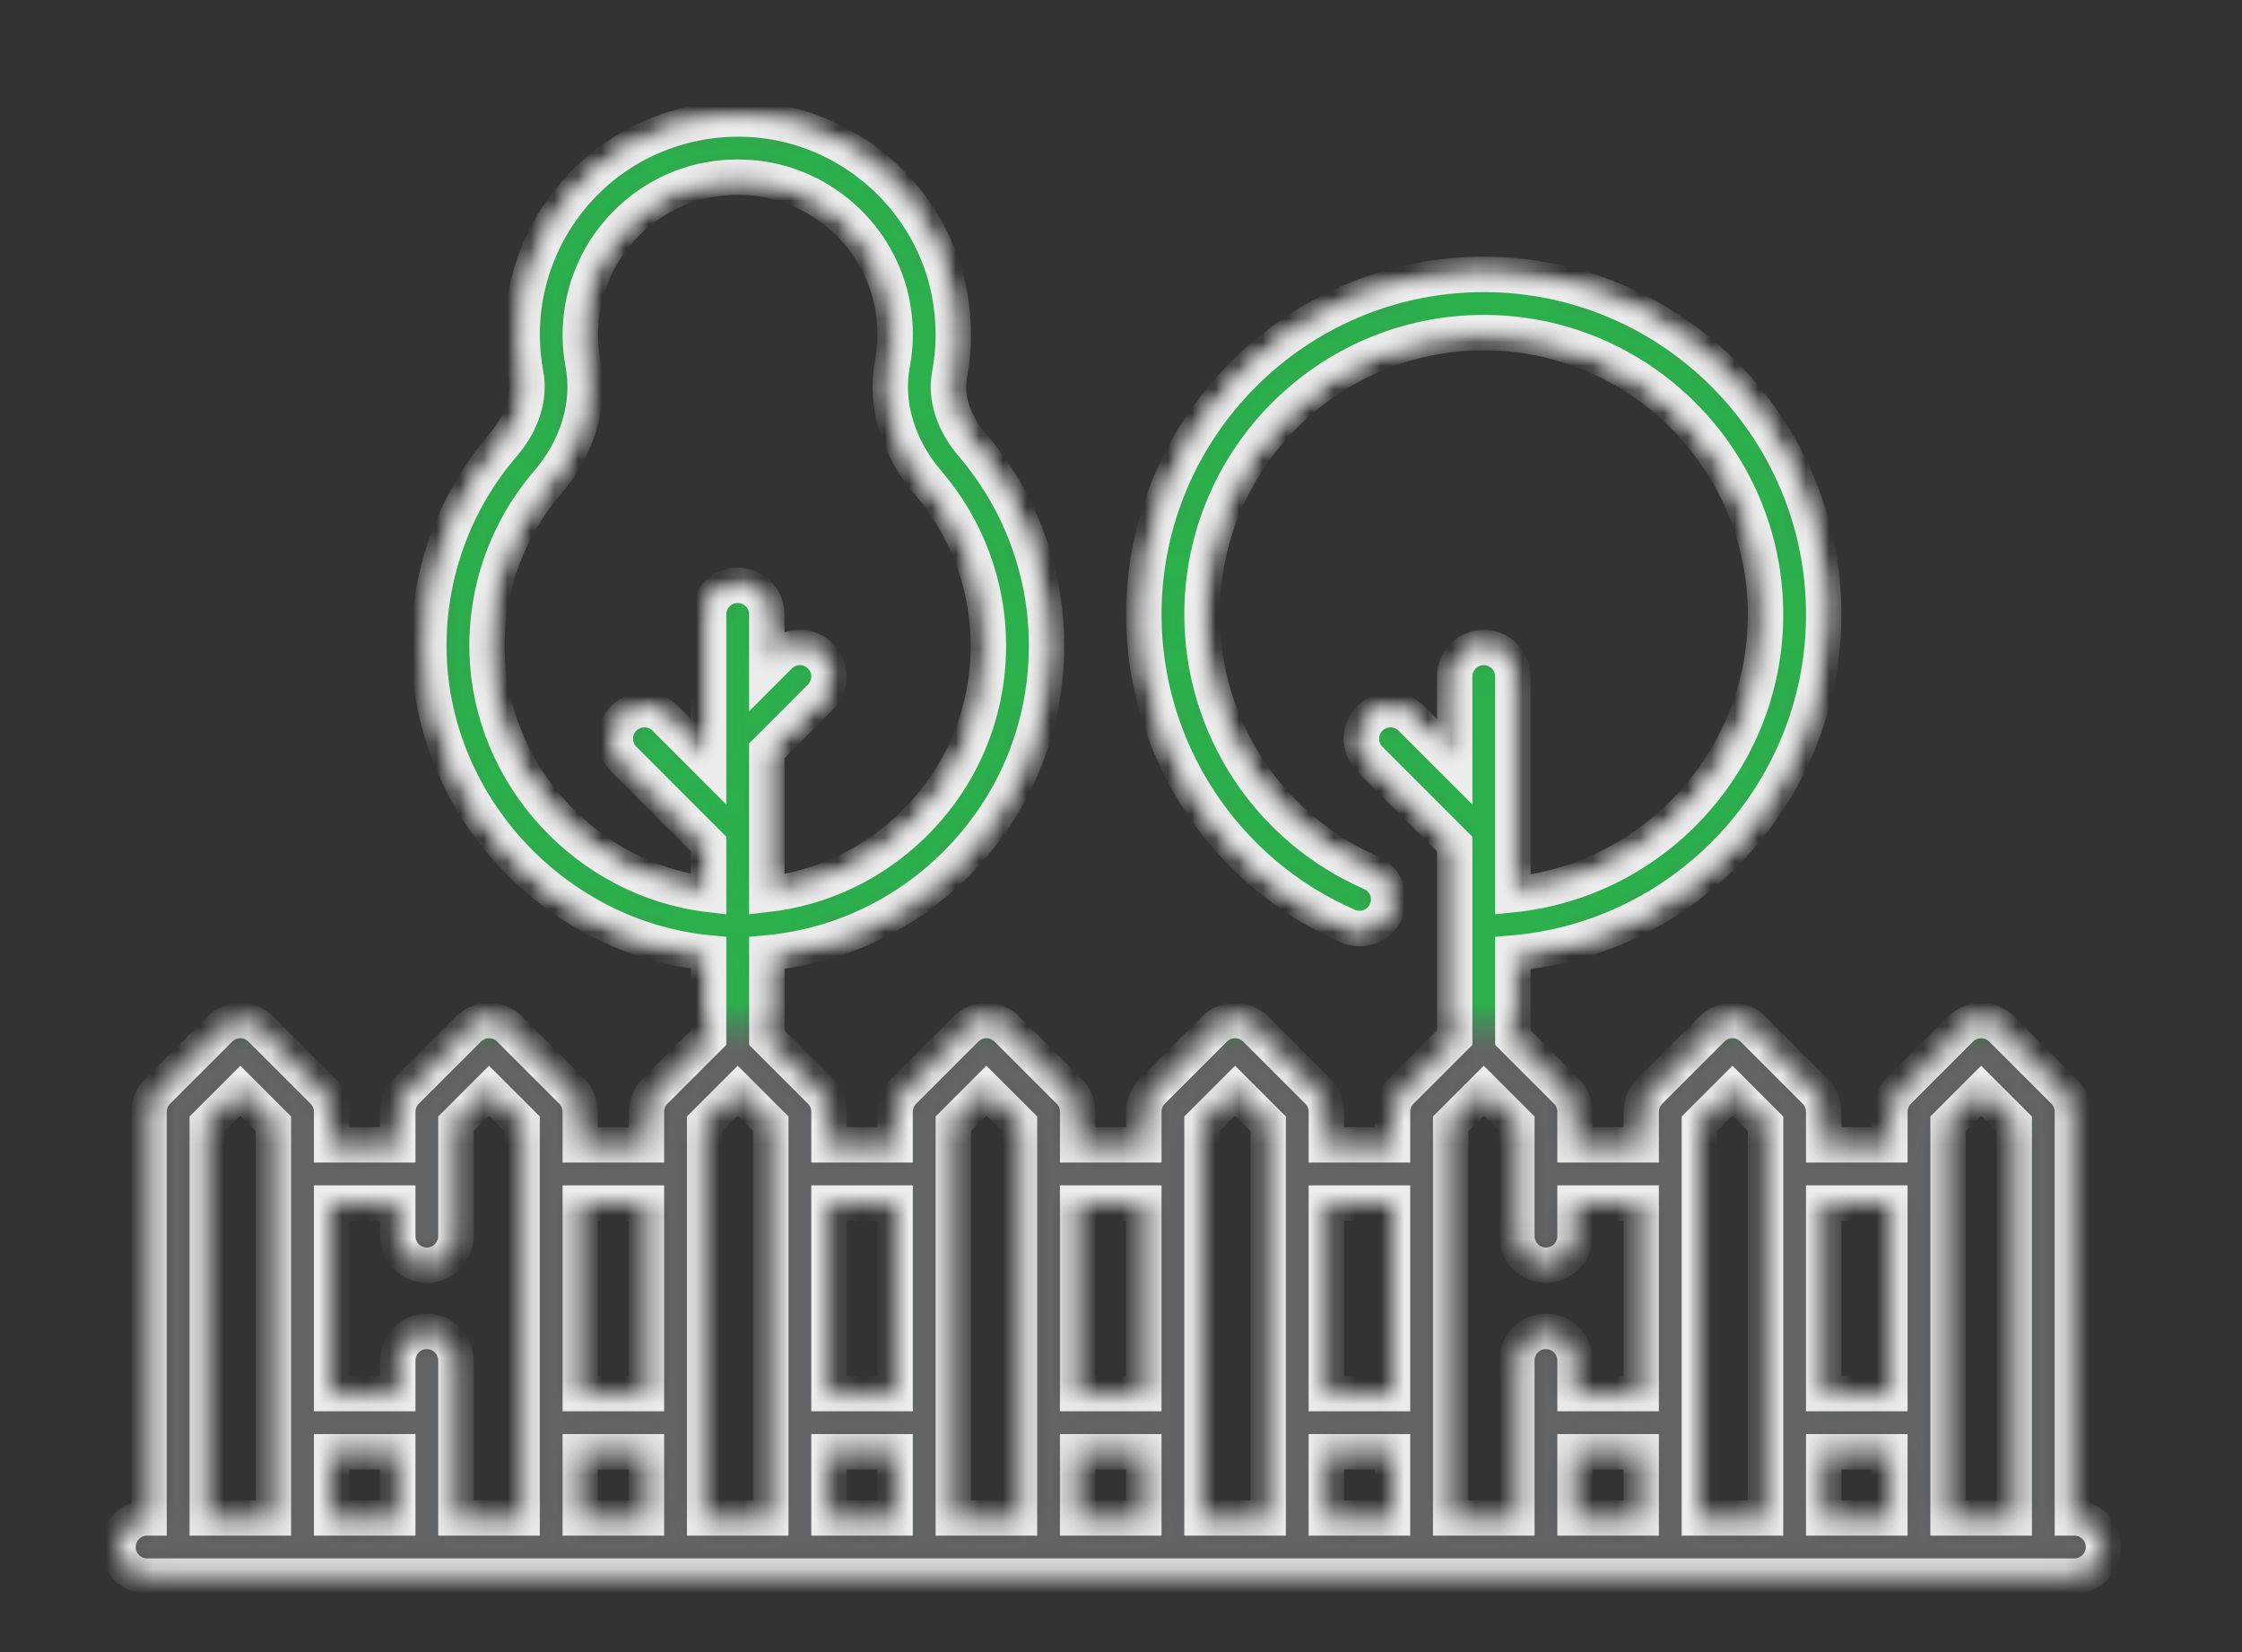 <svg width="95" height="70" viewBox="0 0 95 70" fill="none" xmlns="http://www.w3.org/2000/svg">
<rect x="0" y="0" width="95" height="70" fill="#333333" stroke="none"/>
<mask id="path-1-inside-1_655_3611" fill="white">
<path d="M87.898 64.315H87.813V47.107C87.813 46.78 87.684 46.466 87.452 46.235L84.818 43.601C84.336 43.12 83.556 43.12 83.075 43.601L80.441 46.235C80.21 46.466 80.08 46.78 80.08 47.107V48.509H77.276V47.107C77.276 46.78 77.146 46.466 76.915 46.235L74.281 43.601C73.799 43.12 73.019 43.12 72.538 43.601L69.903 46.235C69.672 46.466 69.543 46.78 69.543 47.107V48.509H66.738V47.107C66.738 46.78 66.609 46.466 66.378 46.235L64.104 43.962V40.383C71.472 39.756 77.276 33.559 77.276 26.032C77.276 18.089 70.814 11.627 62.872 11.627C54.929 11.627 48.468 18.089 48.468 26.032C48.468 31.762 51.861 36.946 57.114 39.238C57.737 39.51 58.463 39.226 58.736 38.602C59.008 37.978 58.723 37.252 58.099 36.98C53.746 35.079 50.932 30.782 50.932 26.032C50.932 19.448 56.288 14.092 62.872 14.092C69.455 14.092 74.811 19.448 74.811 26.032C74.811 32.199 70.111 37.289 64.104 37.908V28.666C64.104 27.986 63.552 27.434 62.872 27.434C62.191 27.434 61.639 27.986 61.639 28.666V32.277L59.791 30.429C59.31 29.948 58.53 29.948 58.049 30.429C57.567 30.91 57.567 31.691 58.049 32.172L61.639 35.763V43.962L59.366 46.235C59.135 46.466 59.005 46.779 59.005 47.106V48.509H56.202V47.106C56.202 46.779 56.071 46.466 55.84 46.235L53.206 43.601C52.724 43.12 51.944 43.12 51.463 43.601L48.829 46.235C48.597 46.466 48.468 46.779 48.468 47.106V48.509H45.664V47.106C45.664 46.779 45.534 46.466 45.303 46.235L42.668 43.601C42.187 43.12 41.407 43.12 40.926 43.601L38.291 46.235C38.059 46.466 37.93 46.779 37.93 47.106V48.509H35.126V47.106C35.126 46.779 34.996 46.466 34.764 46.235L32.492 43.962V40.378C35.458 40.104 38.216 38.84 40.384 36.73C42.939 34.245 44.346 30.913 44.346 27.349C44.346 24.237 43.229 21.221 41.202 18.856C40.404 17.925 40.051 16.84 40.234 15.879C40.451 14.743 40.448 13.578 40.227 12.417C39.489 8.549 36.233 5.54 32.309 5.1C29.709 4.809 27.106 5.634 25.171 7.365C23.235 9.098 22.124 11.58 22.124 14.177C22.124 14.743 22.177 15.312 22.282 15.867C22.465 16.839 22.119 17.923 21.33 18.84C19.219 21.294 18.099 24.429 18.175 27.667C18.332 34.225 23.57 39.751 30.027 40.374V43.962L27.753 46.235C27.522 46.466 27.392 46.78 27.392 47.107V48.509H24.588V47.107C24.588 46.78 24.459 46.466 24.227 46.235L21.593 43.601C21.111 43.12 20.332 43.12 19.85 43.601L17.216 46.235C16.985 46.466 16.855 46.78 16.855 47.107V48.509H14.051V47.107C14.051 46.78 13.921 46.466 13.69 46.235L11.055 43.601C10.574 43.12 9.794 43.12 9.313 43.601L6.678 46.235C6.447 46.466 6.317 46.78 6.317 47.107V64.315H6.232C5.552 64.315 5 64.867 5 65.548C5 66.228 5.552 66.78 6.232 66.78H87.898C88.578 66.78 89.13 66.228 89.13 65.548C89.13 64.867 88.578 64.315 87.898 64.315ZM82.544 47.617L83.946 46.215L85.349 47.617V64.315H82.544V47.617ZM77.276 61.511H80.079V64.315H77.276V61.511ZM80.079 50.973V59.046H77.276V50.973H80.079ZM72.007 47.617L73.409 46.215L74.811 47.617V64.315H72.007V47.617ZM66.738 61.511H69.542V64.315H66.738V61.511ZM61.469 47.617L62.871 46.215L64.274 47.617V52.375C64.274 53.056 64.825 53.608 65.506 53.608C66.186 53.608 66.738 53.056 66.738 52.375V50.973H69.542V59.046H66.738V57.644C66.738 56.963 66.186 56.412 65.506 56.412C64.825 56.412 64.274 56.963 64.274 57.644V64.315H61.469V47.617ZM56.201 61.511H59.005V64.315H56.201V61.511ZM59.005 50.973V59.046H56.201V50.973H59.005ZM50.932 47.617L52.334 46.215L53.736 47.617V64.315H50.932V47.617ZM45.663 61.511H48.467V64.315H45.663V61.511ZM48.467 50.973V59.046H45.663V50.973H48.467ZM40.394 47.617L41.796 46.215L43.199 47.617V64.315H40.394V47.617ZM35.126 61.511H37.93V64.315H35.126V61.511ZM37.93 50.973V59.046H35.126V50.973H37.93ZM20.64 27.608C20.577 24.981 21.486 22.438 23.199 20.447C24.479 18.959 25.027 17.122 24.703 15.408C24.627 15.005 24.588 14.59 24.588 14.177C24.588 12.281 25.4 10.467 26.814 9.202C28.053 8.094 29.605 7.506 31.252 7.506C31.51 7.506 31.771 7.521 32.034 7.549C34.895 7.87 37.268 10.062 37.806 12.878C37.969 13.733 37.971 14.587 37.813 15.417C37.489 17.119 38.042 18.957 39.331 20.46C40.975 22.378 41.881 24.825 41.881 27.348C41.881 30.241 40.739 32.945 38.665 34.963C36.962 36.619 34.811 37.634 32.491 37.899V31.811L34.764 29.537C35.246 29.056 35.246 28.275 34.764 27.794C34.283 27.313 33.503 27.313 33.022 27.794L32.491 28.325V26.031C32.491 25.351 31.939 24.799 31.259 24.799C30.578 24.799 30.026 25.351 30.026 26.031V32.277L28.178 30.429C27.698 29.947 26.917 29.947 26.436 30.429C25.954 30.91 25.954 31.691 26.436 32.171L30.026 35.762V37.896C24.893 37.284 20.765 32.853 20.64 27.608ZM29.857 47.617L31.259 46.215L32.661 47.617V64.315H29.857V47.617ZM24.588 61.511H27.392V64.315H24.588V61.511ZM27.392 50.973V59.046H24.588V50.973H27.392ZM16.855 50.973V52.375C16.855 53.056 17.407 53.608 18.087 53.608C18.767 53.608 19.319 53.056 19.319 52.375V47.617L20.721 46.215L22.124 47.617V64.315H19.319V57.644C19.319 56.963 18.767 56.412 18.087 56.412C17.407 56.412 16.855 56.963 16.855 57.644V59.046H14.051V50.973H16.855ZM14.051 61.511H16.855V64.315H14.051V61.511ZM8.782 47.617L10.184 46.215L11.585 47.617V64.315H8.782V47.617Z"/>
</mask>
<path d="M87.898 64.315H87.813V47.107C87.813 46.78 87.684 46.466 87.452 46.235L84.818 43.601C84.336 43.12 83.556 43.12 83.075 43.601L80.441 46.235C80.21 46.466 80.08 46.78 80.08 47.107V48.509H77.276V47.107C77.276 46.78 77.146 46.466 76.915 46.235L74.281 43.601C73.799 43.12 73.019 43.12 72.538 43.601L69.903 46.235C69.672 46.466 69.543 46.78 69.543 47.107V48.509H66.738V47.107C66.738 46.78 66.609 46.466 66.378 46.235L64.104 43.962V40.383C71.472 39.756 77.276 33.559 77.276 26.032C77.276 18.089 70.814 11.627 62.872 11.627C54.929 11.627 48.468 18.089 48.468 26.032C48.468 31.762 51.861 36.946 57.114 39.238C57.737 39.51 58.463 39.226 58.736 38.602C59.008 37.978 58.723 37.252 58.099 36.98C53.746 35.079 50.932 30.782 50.932 26.032C50.932 19.448 56.288 14.092 62.872 14.092C69.455 14.092 74.811 19.448 74.811 26.032C74.811 32.199 70.111 37.289 64.104 37.908V28.666C64.104 27.986 63.552 27.434 62.872 27.434C62.191 27.434 61.639 27.986 61.639 28.666V32.277L59.791 30.429C59.31 29.948 58.53 29.948 58.049 30.429C57.567 30.91 57.567 31.691 58.049 32.172L61.639 35.763V43.962L59.366 46.235C59.135 46.466 59.005 46.779 59.005 47.106V48.509H56.202V47.106C56.202 46.779 56.071 46.466 55.84 46.235L53.206 43.601C52.724 43.12 51.944 43.12 51.463 43.601L48.829 46.235C48.597 46.466 48.468 46.779 48.468 47.106V48.509H45.664V47.106C45.664 46.779 45.534 46.466 45.303 46.235L42.668 43.601C42.187 43.12 41.407 43.12 40.926 43.601L38.291 46.235C38.059 46.466 37.93 46.779 37.93 47.106V48.509H35.126V47.106C35.126 46.779 34.996 46.466 34.764 46.235L32.492 43.962V40.378C35.458 40.104 38.216 38.84 40.384 36.73C42.939 34.245 44.346 30.913 44.346 27.349C44.346 24.237 43.229 21.221 41.202 18.856C40.404 17.925 40.051 16.84 40.234 15.879C40.451 14.743 40.448 13.578 40.227 12.417C39.489 8.549 36.233 5.54 32.309 5.1C29.709 4.809 27.106 5.634 25.171 7.365C23.235 9.098 22.124 11.58 22.124 14.177C22.124 14.743 22.177 15.312 22.282 15.867C22.465 16.839 22.119 17.923 21.33 18.84C19.219 21.294 18.099 24.429 18.175 27.667C18.332 34.225 23.57 39.751 30.027 40.374V43.962L27.753 46.235C27.522 46.466 27.392 46.78 27.392 47.107V48.509H24.588V47.107C24.588 46.78 24.459 46.466 24.227 46.235L21.593 43.601C21.111 43.12 20.332 43.12 19.85 43.601L17.216 46.235C16.985 46.466 16.855 46.78 16.855 47.107V48.509H14.051V47.107C14.051 46.78 13.921 46.466 13.69 46.235L11.055 43.601C10.574 43.12 9.794 43.12 9.313 43.601L6.678 46.235C6.447 46.466 6.317 46.78 6.317 47.107V64.315H6.232C5.552 64.315 5 64.867 5 65.548C5 66.228 5.552 66.78 6.232 66.78H87.898C88.578 66.78 89.13 66.228 89.13 65.548C89.13 64.867 88.578 64.315 87.898 64.315ZM82.544 47.617L83.946 46.215L85.349 47.617V64.315H82.544V47.617ZM77.276 61.511H80.079V64.315H77.276V61.511ZM80.079 50.973V59.046H77.276V50.973H80.079ZM72.007 47.617L73.409 46.215L74.811 47.617V64.315H72.007V47.617ZM66.738 61.511H69.542V64.315H66.738V61.511ZM61.469 47.617L62.871 46.215L64.274 47.617V52.375C64.274 53.056 64.825 53.608 65.506 53.608C66.186 53.608 66.738 53.056 66.738 52.375V50.973H69.542V59.046H66.738V57.644C66.738 56.963 66.186 56.412 65.506 56.412C64.825 56.412 64.274 56.963 64.274 57.644V64.315H61.469V47.617ZM56.201 61.511H59.005V64.315H56.201V61.511ZM59.005 50.973V59.046H56.201V50.973H59.005ZM50.932 47.617L52.334 46.215L53.736 47.617V64.315H50.932V47.617ZM45.663 61.511H48.467V64.315H45.663V61.511ZM48.467 50.973V59.046H45.663V50.973H48.467ZM40.394 47.617L41.796 46.215L43.199 47.617V64.315H40.394V47.617ZM35.126 61.511H37.93V64.315H35.126V61.511ZM37.93 50.973V59.046H35.126V50.973H37.93ZM20.64 27.608C20.577 24.981 21.486 22.438 23.199 20.447C24.479 18.959 25.027 17.122 24.703 15.408C24.627 15.005 24.588 14.59 24.588 14.177C24.588 12.281 25.4 10.467 26.814 9.202C28.053 8.094 29.605 7.506 31.252 7.506C31.51 7.506 31.771 7.521 32.034 7.549C34.895 7.87 37.268 10.062 37.806 12.878C37.969 13.733 37.971 14.587 37.813 15.417C37.489 17.119 38.042 18.957 39.331 20.46C40.975 22.378 41.881 24.825 41.881 27.348C41.881 30.241 40.739 32.945 38.665 34.963C36.962 36.619 34.811 37.634 32.491 37.899V31.811L34.764 29.537C35.246 29.056 35.246 28.275 34.764 27.794C34.283 27.313 33.503 27.313 33.022 27.794L32.491 28.325V26.031C32.491 25.351 31.939 24.799 31.259 24.799C30.578 24.799 30.026 25.351 30.026 26.031V32.277L28.178 30.429C27.698 29.947 26.917 29.947 26.436 30.429C25.954 30.91 25.954 31.691 26.436 32.171L30.026 35.762V37.896C24.893 37.284 20.765 32.853 20.64 27.608ZM29.857 47.617L31.259 46.215L32.661 47.617V64.315H29.857V47.617ZM24.588 61.511H27.392V64.315H24.588V61.511ZM27.392 50.973V59.046H24.588V50.973H27.392ZM16.855 50.973V52.375C16.855 53.056 17.407 53.608 18.087 53.608C18.767 53.608 19.319 53.056 19.319 52.375V47.617L20.721 46.215L22.124 47.617V64.315H19.319V57.644C19.319 56.963 18.767 56.412 18.087 56.412C17.407 56.412 16.855 56.963 16.855 57.644V59.046H14.051V50.973H16.855ZM14.051 61.511H16.855V64.315H14.051V61.511ZM8.782 47.617L10.184 46.215L11.585 47.617V64.315H8.782V47.617Z" fill="#636466" stroke="#ECECEC" stroke-width="1.5" mask="url(#path-1-inside-1_655_3611)"/>
<mask id="mask0_655_3611" style="mask-type:alpha" maskUnits="userSpaceOnUse" x="10" y="3" width="81" height="41">
<rect x="10.609" y="3.217" width="80.391" height="40.196" fill="#D9D9D9"/>
</mask>
<g mask="url(#mask0_655_3611)">
<mask id="path-3-inside-2_655_3611" fill="white">
<path d="M87.898 64.315H87.813V47.107C87.813 46.78 87.684 46.466 87.452 46.235L84.818 43.601C84.336 43.12 83.556 43.12 83.075 43.601L80.441 46.235C80.21 46.466 80.08 46.78 80.08 47.107V48.509H77.276V47.107C77.276 46.78 77.146 46.466 76.915 46.235L74.281 43.601C73.799 43.12 73.019 43.12 72.538 43.601L69.903 46.235C69.672 46.466 69.543 46.78 69.543 47.107V48.509H66.738V47.107C66.738 46.78 66.609 46.466 66.378 46.235L64.104 43.962V40.383C71.472 39.756 77.276 33.559 77.276 26.032C77.276 18.089 70.814 11.627 62.872 11.627C54.929 11.627 48.468 18.089 48.468 26.032C48.468 31.762 51.861 36.946 57.114 39.238C57.737 39.51 58.463 39.226 58.736 38.602C59.008 37.978 58.723 37.252 58.099 36.98C53.746 35.079 50.932 30.782 50.932 26.032C50.932 19.448 56.288 14.092 62.872 14.092C69.455 14.092 74.811 19.448 74.811 26.032C74.811 32.199 70.111 37.289 64.104 37.908V28.666C64.104 27.986 63.552 27.434 62.872 27.434C62.191 27.434 61.639 27.986 61.639 28.666V32.277L59.791 30.429C59.31 29.948 58.53 29.948 58.049 30.429C57.567 30.91 57.567 31.691 58.049 32.172L61.639 35.763V43.962L59.366 46.235C59.135 46.466 59.005 46.779 59.005 47.106V48.509H56.202V47.106C56.202 46.779 56.071 46.466 55.84 46.235L53.206 43.601C52.724 43.12 51.944 43.12 51.463 43.601L48.829 46.235C48.597 46.466 48.468 46.779 48.468 47.106V48.509H45.664V47.106C45.664 46.779 45.534 46.466 45.303 46.235L42.668 43.601C42.187 43.12 41.407 43.12 40.926 43.601L38.291 46.235C38.059 46.466 37.93 46.779 37.93 47.106V48.509H35.126V47.106C35.126 46.779 34.996 46.466 34.764 46.235L32.492 43.962V40.378C35.458 40.104 38.216 38.84 40.384 36.73C42.939 34.245 44.346 30.913 44.346 27.349C44.346 24.237 43.229 21.221 41.202 18.856C40.404 17.925 40.051 16.84 40.234 15.879C40.451 14.743 40.448 13.578 40.227 12.417C39.489 8.549 36.233 5.54 32.309 5.1C29.709 4.809 27.106 5.634 25.171 7.365C23.235 9.098 22.124 11.58 22.124 14.177C22.124 14.743 22.177 15.312 22.282 15.867C22.465 16.839 22.119 17.923 21.33 18.84C19.219 21.294 18.099 24.429 18.175 27.667C18.332 34.225 23.57 39.751 30.027 40.374V43.962L27.753 46.235C27.522 46.466 27.392 46.78 27.392 47.107V48.509H24.588V47.107C24.588 46.78 24.459 46.466 24.227 46.235L21.593 43.601C21.111 43.12 20.332 43.12 19.85 43.601L17.216 46.235C16.985 46.466 16.855 46.78 16.855 47.107V48.509H14.051V47.107C14.051 46.78 13.921 46.466 13.69 46.235L11.055 43.601C10.574 43.12 9.794 43.12 9.313 43.601L6.678 46.235C6.447 46.466 6.317 46.78 6.317 47.107V64.315H6.232C5.552 64.315 5 64.867 5 65.548C5 66.228 5.552 66.78 6.232 66.78H87.898C88.578 66.78 89.13 66.228 89.13 65.548C89.13 64.867 88.578 64.315 87.898 64.315V64.315ZM82.544 47.617L83.946 46.215L85.349 47.617V64.315H82.544V47.617ZM77.276 61.511H80.079V64.315H77.276V61.511ZM80.079 50.973V59.046H77.276V50.973H80.079ZM72.007 47.617L73.409 46.215L74.811 47.617V64.315H72.007V47.617ZM66.738 61.511H69.542V64.315H66.738V61.511ZM61.469 47.617L62.871 46.215L64.274 47.617V52.375C64.274 53.056 64.825 53.608 65.506 53.608C66.186 53.608 66.738 53.056 66.738 52.375V50.973H69.542V59.046H66.738V57.644C66.738 56.963 66.186 56.412 65.506 56.412C64.825 56.412 64.274 56.963 64.274 57.644V64.315H61.469V47.617ZM56.201 61.511H59.005V64.315H56.201V61.511ZM59.005 50.973V59.046H56.201V50.973H59.005ZM50.932 47.617L52.334 46.215L53.736 47.617V64.315H50.932V47.617ZM45.663 61.511H48.467V64.315H45.663V61.511ZM48.467 50.973V59.046H45.663V50.973H48.467ZM40.394 47.617L41.796 46.215L43.199 47.617V64.315H40.394V47.617ZM35.126 61.511H37.93V64.315H35.126V61.511ZM37.93 50.973V59.046H35.126V50.973H37.93ZM20.64 27.608C20.577 24.981 21.486 22.438 23.199 20.447C24.479 18.959 25.027 17.122 24.703 15.408C24.627 15.005 24.588 14.59 24.588 14.177C24.588 12.281 25.4 10.467 26.814 9.202C28.053 8.094 29.605 7.506 31.252 7.506C31.51 7.506 31.771 7.521 32.034 7.549C34.895 7.87 37.268 10.062 37.806 12.878C37.969 13.733 37.971 14.587 37.813 15.417C37.489 17.119 38.042 18.957 39.331 20.46C40.975 22.378 41.881 24.825 41.881 27.348C41.881 30.241 40.739 32.945 38.665 34.963C36.962 36.619 34.811 37.634 32.491 37.899V31.811L34.764 29.537C35.246 29.056 35.246 28.275 34.764 27.794C34.283 27.313 33.503 27.313 33.022 27.794L32.491 28.325V26.031C32.491 25.351 31.939 24.799 31.259 24.799C30.578 24.799 30.026 25.351 30.026 26.031V32.277L28.178 30.429C27.698 29.947 26.917 29.947 26.436 30.429C25.954 30.91 25.954 31.691 26.436 32.171L30.026 35.762V37.896C24.893 37.284 20.765 32.853 20.64 27.608ZM29.857 47.617L31.259 46.215L32.661 47.617V64.315H29.857V47.617ZM24.588 61.511H27.392V64.315H24.588V61.511ZM27.392 50.973V59.046H24.588V50.973H27.392ZM16.855 50.973V52.375C16.855 53.056 17.407 53.608 18.087 53.608C18.767 53.608 19.319 53.056 19.319 52.375V47.617L20.721 46.215L22.124 47.617V64.315H19.319V57.644C19.319 56.963 18.767 56.412 18.087 56.412C17.407 56.412 16.855 56.963 16.855 57.644V59.046H14.051V50.973H16.855ZM14.051 61.511H16.855V64.315H14.051V61.511ZM8.782 47.617L10.184 46.215L11.585 47.617V64.315H8.782V47.617Z"/>
</mask>
<path d="M87.898 64.315H87.813V47.107C87.813 46.78 87.684 46.466 87.452 46.235L84.818 43.601C84.336 43.12 83.556 43.12 83.075 43.601L80.441 46.235C80.21 46.466 80.08 46.78 80.08 47.107V48.509H77.276V47.107C77.276 46.78 77.146 46.466 76.915 46.235L74.281 43.601C73.799 43.12 73.019 43.12 72.538 43.601L69.903 46.235C69.672 46.466 69.543 46.78 69.543 47.107V48.509H66.738V47.107C66.738 46.78 66.609 46.466 66.378 46.235L64.104 43.962V40.383C71.472 39.756 77.276 33.559 77.276 26.032C77.276 18.089 70.814 11.627 62.872 11.627C54.929 11.627 48.468 18.089 48.468 26.032C48.468 31.762 51.861 36.946 57.114 39.238C57.737 39.51 58.463 39.226 58.736 38.602C59.008 37.978 58.723 37.252 58.099 36.98C53.746 35.079 50.932 30.782 50.932 26.032C50.932 19.448 56.288 14.092 62.872 14.092C69.455 14.092 74.811 19.448 74.811 26.032C74.811 32.199 70.111 37.289 64.104 37.908V28.666C64.104 27.986 63.552 27.434 62.872 27.434C62.191 27.434 61.639 27.986 61.639 28.666V32.277L59.791 30.429C59.31 29.948 58.53 29.948 58.049 30.429C57.567 30.91 57.567 31.691 58.049 32.172L61.639 35.763V43.962L59.366 46.235C59.135 46.466 59.005 46.779 59.005 47.106V48.509H56.202V47.106C56.202 46.779 56.071 46.466 55.84 46.235L53.206 43.601C52.724 43.12 51.944 43.12 51.463 43.601L48.829 46.235C48.597 46.466 48.468 46.779 48.468 47.106V48.509H45.664V47.106C45.664 46.779 45.534 46.466 45.303 46.235L42.668 43.601C42.187 43.12 41.407 43.12 40.926 43.601L38.291 46.235C38.059 46.466 37.93 46.779 37.93 47.106V48.509H35.126V47.106C35.126 46.779 34.996 46.466 34.764 46.235L32.492 43.962V40.378C35.458 40.104 38.216 38.84 40.384 36.73C42.939 34.245 44.346 30.913 44.346 27.349C44.346 24.237 43.229 21.221 41.202 18.856C40.404 17.925 40.051 16.84 40.234 15.879C40.451 14.743 40.448 13.578 40.227 12.417C39.489 8.549 36.233 5.54 32.309 5.1C29.709 4.809 27.106 5.634 25.171 7.365C23.235 9.098 22.124 11.58 22.124 14.177C22.124 14.743 22.177 15.312 22.282 15.867C22.465 16.839 22.119 17.923 21.33 18.84C19.219 21.294 18.099 24.429 18.175 27.667C18.332 34.225 23.57 39.751 30.027 40.374V43.962L27.753 46.235C27.522 46.466 27.392 46.78 27.392 47.107V48.509H24.588V47.107C24.588 46.78 24.459 46.466 24.227 46.235L21.593 43.601C21.111 43.12 20.332 43.12 19.85 43.601L17.216 46.235C16.985 46.466 16.855 46.78 16.855 47.107V48.509H14.051V47.107C14.051 46.78 13.921 46.466 13.69 46.235L11.055 43.601C10.574 43.12 9.794 43.12 9.313 43.601L6.678 46.235C6.447 46.466 6.317 46.78 6.317 47.107V64.315H6.232C5.552 64.315 5 64.867 5 65.548C5 66.228 5.552 66.78 6.232 66.78H87.898C88.578 66.78 89.13 66.228 89.13 65.548C89.13 64.867 88.578 64.315 87.898 64.315V64.315ZM82.544 47.617L83.946 46.215L85.349 47.617V64.315H82.544V47.617ZM77.276 61.511H80.079V64.315H77.276V61.511ZM80.079 50.973V59.046H77.276V50.973H80.079ZM72.007 47.617L73.409 46.215L74.811 47.617V64.315H72.007V47.617ZM66.738 61.511H69.542V64.315H66.738V61.511ZM61.469 47.617L62.871 46.215L64.274 47.617V52.375C64.274 53.056 64.825 53.608 65.506 53.608C66.186 53.608 66.738 53.056 66.738 52.375V50.973H69.542V59.046H66.738V57.644C66.738 56.963 66.186 56.412 65.506 56.412C64.825 56.412 64.274 56.963 64.274 57.644V64.315H61.469V47.617ZM56.201 61.511H59.005V64.315H56.201V61.511ZM59.005 50.973V59.046H56.201V50.973H59.005ZM50.932 47.617L52.334 46.215L53.736 47.617V64.315H50.932V47.617ZM45.663 61.511H48.467V64.315H45.663V61.511ZM48.467 50.973V59.046H45.663V50.973H48.467ZM40.394 47.617L41.796 46.215L43.199 47.617V64.315H40.394V47.617ZM35.126 61.511H37.93V64.315H35.126V61.511ZM37.93 50.973V59.046H35.126V50.973H37.93ZM20.64 27.608C20.577 24.981 21.486 22.438 23.199 20.447C24.479 18.959 25.027 17.122 24.703 15.408C24.627 15.005 24.588 14.59 24.588 14.177C24.588 12.281 25.4 10.467 26.814 9.202C28.053 8.094 29.605 7.506 31.252 7.506C31.51 7.506 31.771 7.521 32.034 7.549C34.895 7.87 37.268 10.062 37.806 12.878C37.969 13.733 37.971 14.587 37.813 15.417C37.489 17.119 38.042 18.957 39.331 20.46C40.975 22.378 41.881 24.825 41.881 27.348C41.881 30.241 40.739 32.945 38.665 34.963C36.962 36.619 34.811 37.634 32.491 37.899V31.811L34.764 29.537C35.246 29.056 35.246 28.275 34.764 27.794C34.283 27.313 33.503 27.313 33.022 27.794L32.491 28.325V26.031C32.491 25.351 31.939 24.799 31.259 24.799C30.578 24.799 30.026 25.351 30.026 26.031V32.277L28.178 30.429C27.698 29.947 26.917 29.947 26.436 30.429C25.954 30.91 25.954 31.691 26.436 32.171L30.026 35.762V37.896C24.893 37.284 20.765 32.853 20.64 27.608ZM29.857 47.617L31.259 46.215L32.661 47.617V64.315H29.857V47.617ZM24.588 61.511H27.392V64.315H24.588V61.511ZM27.392 50.973V59.046H24.588V50.973H27.392ZM16.855 50.973V52.375C16.855 53.056 17.407 53.608 18.087 53.608C18.767 53.608 19.319 53.056 19.319 52.375V47.617L20.721 46.215L22.124 47.617V64.315H19.319V57.644C19.319 56.963 18.767 56.412 18.087 56.412C17.407 56.412 16.855 56.963 16.855 57.644V59.046H14.051V50.973H16.855ZM14.051 61.511H16.855V64.315H14.051V61.511ZM8.782 47.617L10.184 46.215L11.585 47.617V64.315H8.782V47.617Z" fill="#2BB04C" stroke="#ECECEC" stroke-width="1.5" mask="url(#path-3-inside-2_655_3611)"/>
</g>
</svg>
